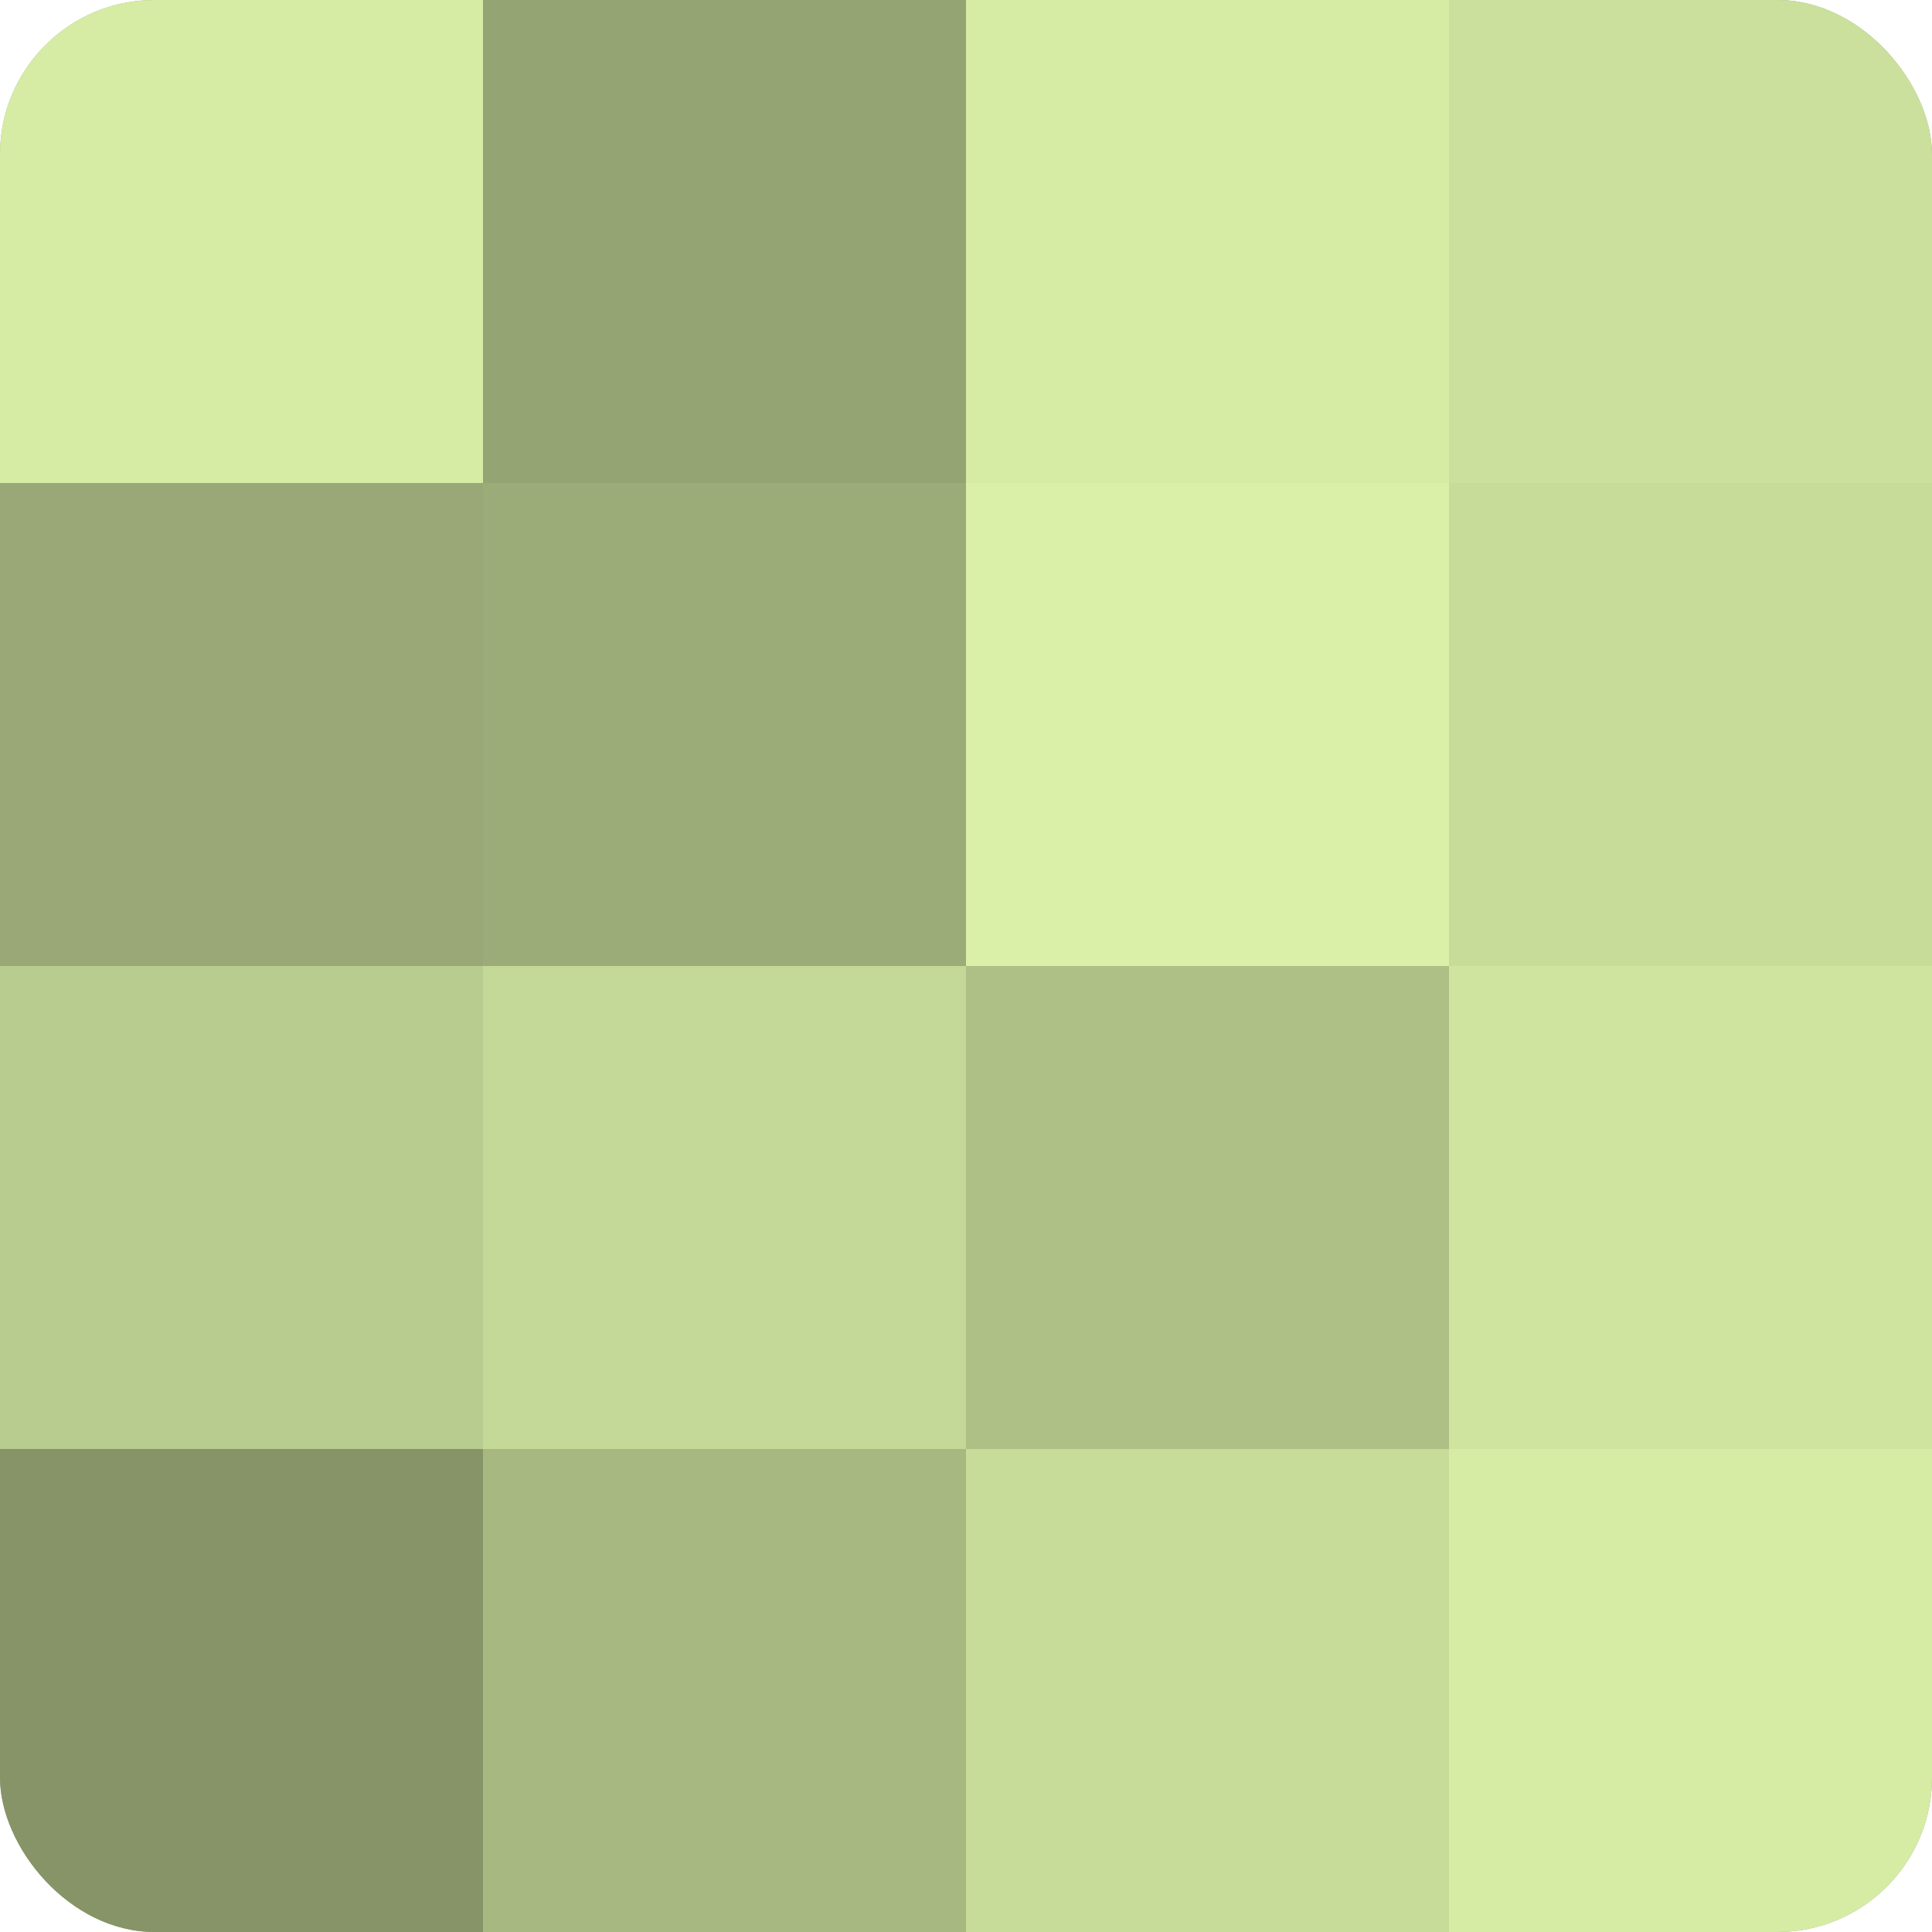 <?xml version="1.0" encoding="UTF-8"?>
<svg xmlns="http://www.w3.org/2000/svg" width="60" height="60" viewBox="0 0 100 100" preserveAspectRatio="xMidYMid meet"><defs><clipPath id="c" width="100" height="100"><rect width="100" height="100" rx="8" ry="8"/></clipPath></defs><g clip-path="url(#c)"><rect width="100" height="100" fill="#92a070"/><rect width="25" height="25" fill="#d6eca5"/><rect y="25" width="25" height="25" fill="#99a876"/><rect y="50" width="25" height="25" fill="#b9cc8f"/><rect y="75" width="25" height="25" fill="#879468"/><rect x="25" width="25" height="25" fill="#95a473"/><rect x="25" y="25" width="25" height="25" fill="#9cac78"/><rect x="25" y="50" width="25" height="25" fill="#c4d897"/><rect x="25" y="75" width="25" height="25" fill="#a7b881"/><rect x="50" width="25" height="25" fill="#d6eca5"/><rect x="50" y="25" width="25" height="25" fill="#daf0a8"/><rect x="50" y="50" width="25" height="25" fill="#afc086"/><rect x="50" y="75" width="25" height="25" fill="#c8dc9a"/><rect x="75" width="25" height="25" fill="#cce09d"/><rect x="75" y="25" width="25" height="25" fill="#c8dc9a"/><rect x="75" y="50" width="25" height="25" fill="#cfe49f"/><rect x="75" y="75" width="25" height="25" fill="#d6eca5"/></g></svg>
